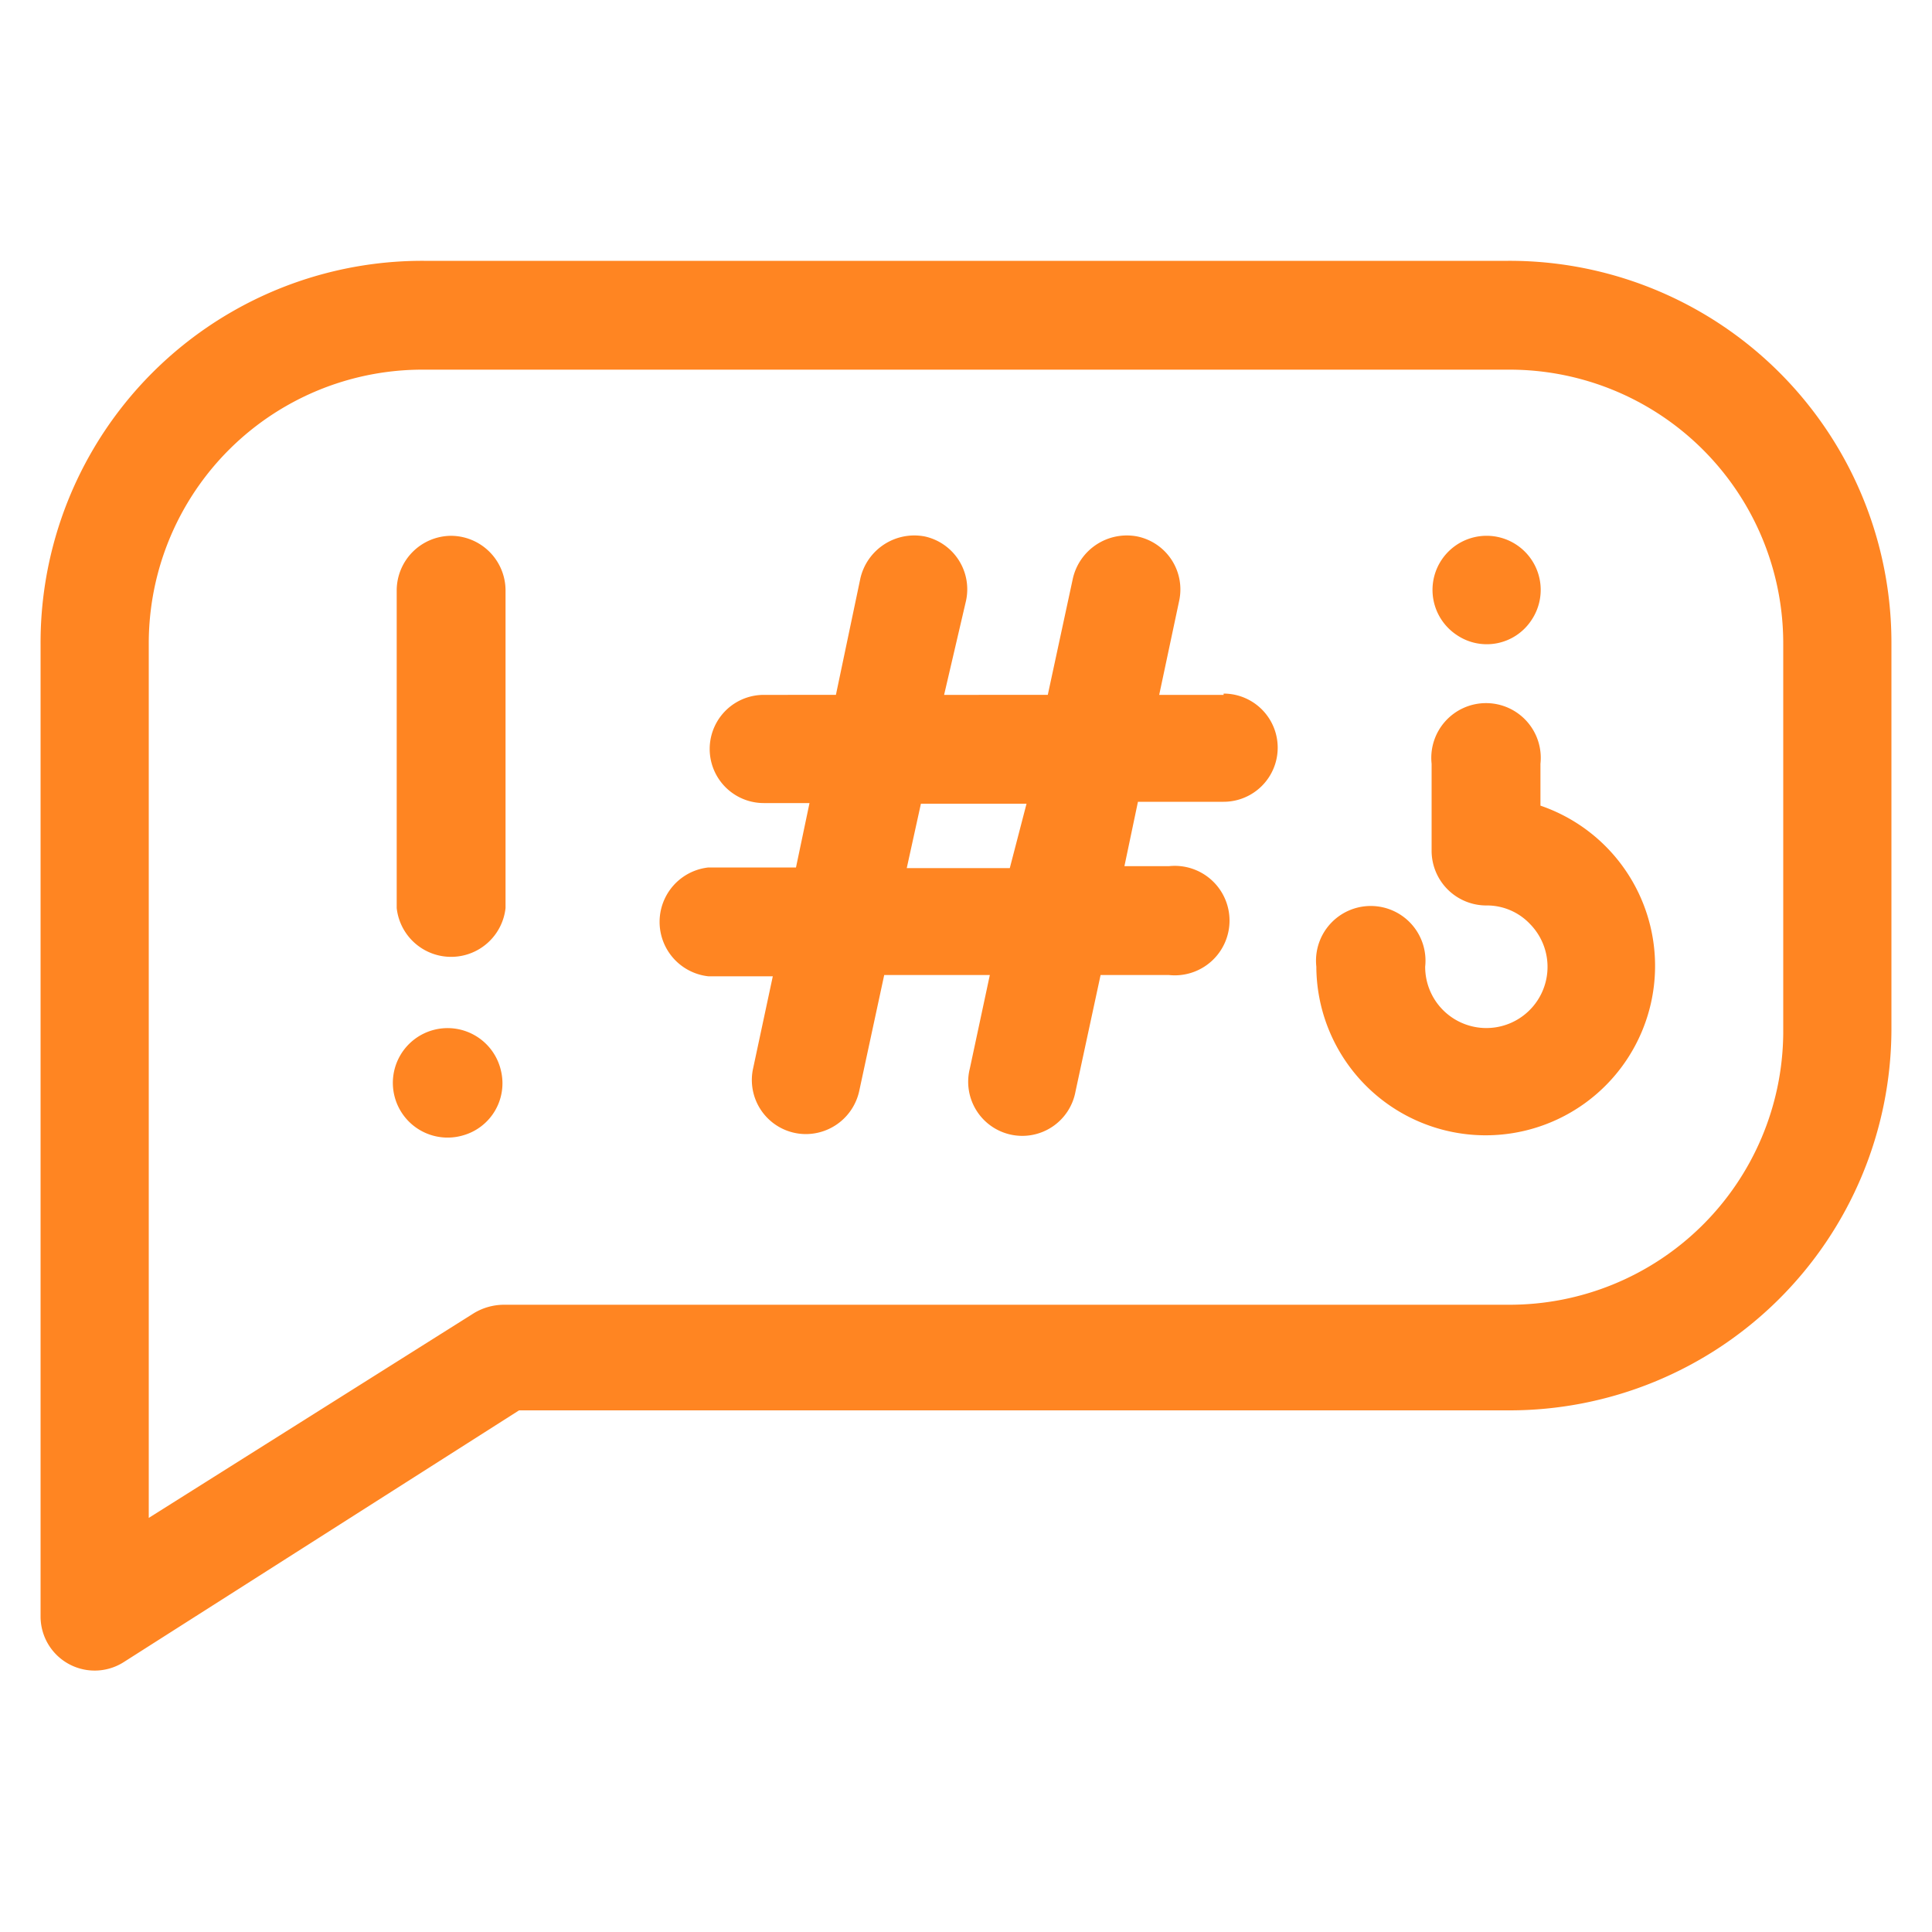 <svg id="Capa_1" data-name="Capa 1" xmlns="http://www.w3.org/2000/svg" width="30" height="30" viewBox="0 0 30 30"><defs><style>.cls-1{fill:#ff8522;}</style></defs><title>Иконки для лендинга 600х300</title><path class="cls-1" d="M7,8.32a.85.85,0,0,0-.84.84V14.1a.85.85,0,0,0,1.69,0V9.16A.85.85,0,0,0,7,8.32Z"/><path class="cls-1" d="M7.78,16.63a.85.85,0,1,0-.59,1,.84.84,0,0,0,.59-1Z"/><path class="cls-1" d="M22.62,9.86a.83.83,0,0,0,1.16-.23.84.84,0,1,0-1.16.23Z"/><path class="cls-1" d="M23.92,12.51v-.65a.85.85,0,1,0-1.69,0v1.36a.85.85,0,0,0,.85.84.92.92,0,0,1,.68.29.95.95,0,1,1-1.63.66.85.85,0,1,0-1.69,0,2.63,2.63,0,1,0,3.48-2.5Z"/><path class="cls-1" d="M23.42,4.05H6.58A5.93,5.93,0,0,0,.63,10V25.1a.84.84,0,0,0,1.29.71L8.06,21.9H23.42A5.93,5.93,0,0,0,29.37,16V10A5.93,5.93,0,0,0,23.42,4.05Zm4.27,12a4.25,4.25,0,0,1-4.27,4.21H7.82a.91.91,0,0,0-.46.13L2.31,23.57V10A4.25,4.25,0,0,1,6.58,5.74H23.42A4.25,4.25,0,0,1,27.69,10Z"/><path class="cls-1" d="M19,10.79H18l.31-1.46a.84.84,0,0,0-.65-1,.86.86,0,0,0-1,.65l-.39,1.81H14.66L15,9.33a.84.84,0,0,0-.64-1,.86.86,0,0,0-1,.65l-.38,1.81H11.86a.84.84,0,1,0,0,1.68h.71l-.21,1H11a.85.85,0,0,0,0,1.69h1l-.31,1.45a.84.84,0,0,0,.82,1,.85.85,0,0,0,.83-.66l.39-1.81h1.64l-.31,1.45a.84.84,0,1,0,1.64.36l.39-1.81h1.06a.85.85,0,1,0,0-1.69h-.69l.21-1H19a.84.84,0,1,0,0-1.68Zm-3.32,2.69H14.08l.22-1h1.64Z"/></svg>